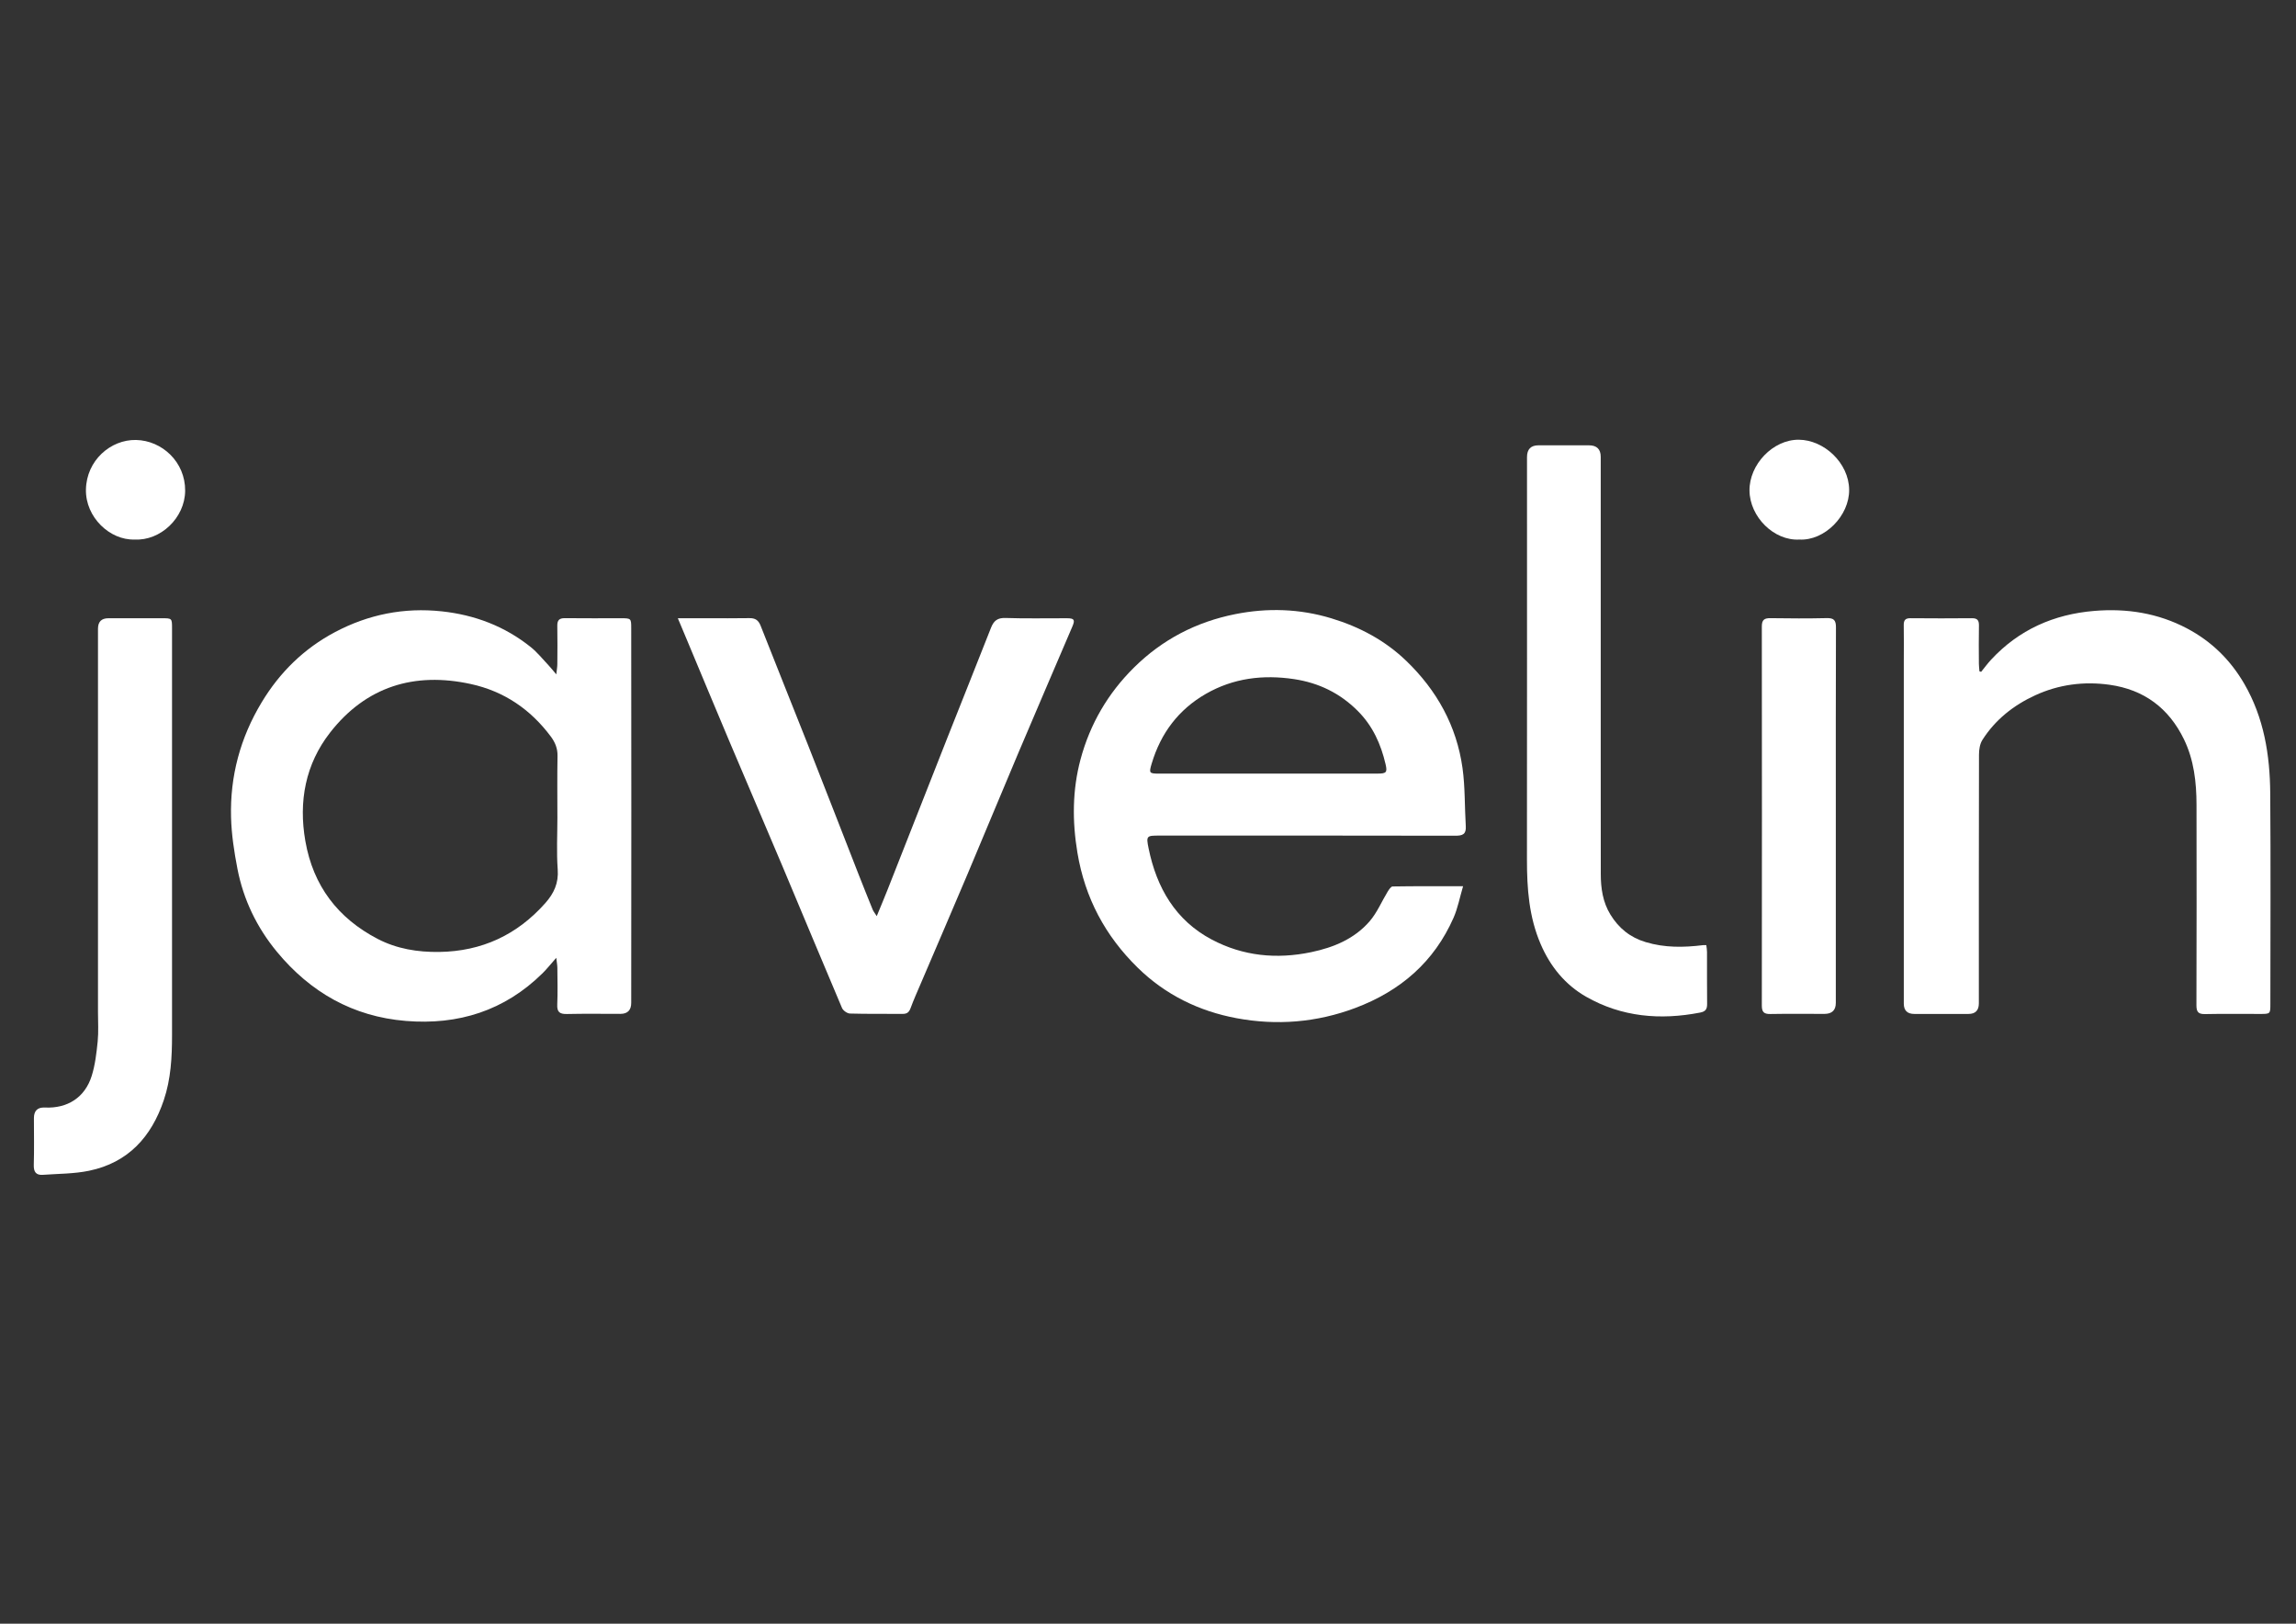 <?xml version="1.0" encoding="UTF-8"?>
<svg xmlns="http://www.w3.org/2000/svg" version="1.1" viewBox="0 0 841.89 595.28">
  <rect x="0" y="0" width="841.89" height="595.28" fill="#333333" stroke="none"/>
  <defs>
    <style>
      .cls-1 {
        fill: #fff;
      }
    </style>
  </defs>
  <!-- Generator: Adobe Illustrator 28.7.1, SVG Export Plug-In . SVG Version: 1.2.0 Build 142)  -->
  <g>
    <g id="Layer_1">
      <path class="cls-1" d="M536.48,324.89c-1.23,4.15-1.94,8.04-3.49,11.56-7.15,16.24-19.51,26.87-36.01,33.08-14.21,5.35-28.86,6.49-43.55,3.76-13.7-2.55-26.05-8.53-36.22-18.48-11.95-11.69-19.37-25.6-22.14-42.15-1.93-11.58-1.88-23.04,1.15-34.31,3.47-12.9,10.01-24.15,19.59-33.62,10.42-10.31,22.89-16.75,37.14-19.58,11.8-2.35,23.58-2,35.25,1.54,10.37,3.15,19.65,8.09,27.44,15.59,11.21,10.79,18.47,23.83,20.63,39.31.98,7.03.76,14.22,1.2,21.34.18,2.96-1.21,3.47-3.85,3.46-36.14-.08-72.28-.05-108.42-.05-4.77,0-4.99.05-4.03,4.72,2.95,14.41,9.85,26.36,23.18,33.41,11.44,6.05,23.75,7.27,36.47,4.6,8.26-1.73,15.81-4.88,21.39-11.31,2.73-3.16,4.4-7.23,6.61-10.86.46-.75,1.2-1.9,1.82-1.91,8.39-.13,16.78-.09,25.85-.09ZM464.94,283.61c13.41,0,26.82,0,40.23,0,3.15,0,3.58-.44,2.9-3.38-1.72-7.42-4.73-14.13-10.26-19.64-6.51-6.49-14.23-10.24-23.27-11.61-11.4-1.72-22.32-.38-32.38,5.4-10.04,5.77-16.55,14.45-19.86,25.55-1.04,3.48-.93,3.69,2.67,3.69,13.32,0,26.64,0,39.96,0Z"/>
      <path class="cls-1" d="M203.96,351.16c-1.98,2.24-3.4,4.05-5.02,5.65-13.94,13.74-30.88,19.06-50.14,17.48-19.41-1.59-35.02-10.53-47.28-25.37-7.32-8.87-12.27-19.09-14.46-30.42-1.2-6.21-2.17-12.54-2.34-18.84-.41-15.07,3.38-29.16,11.2-42.13,6.65-11.05,15.55-19.77,26.92-25.79,12.23-6.48,25.33-9.1,39.16-7.61,12.09,1.3,23.07,5.46,32.59,13.08,2.42,1.93,4.39,4.43,6.54,6.69.83.88,1.58,1.84,2.85,3.34.19-1.77.38-2.79.38-3.81.03-4.65.08-9.31-.01-13.96-.04-2.07.7-2.87,2.8-2.84,6.89.08,13.78.02,20.67.03,3.55,0,3.63.08,3.63,3.59.02,22.36.04,44.73.04,67.09,0,23.44-.02,46.88-.04,70.31q0,4.04-3.96,4.05c-6.53,0-13.06-.1-19.59.05-2.65.06-3.7-.69-3.57-3.47.2-4.46.07-8.94.04-13.42,0-1.01-.21-2.02-.4-3.71ZM204.38,299.44c0-7.43-.09-14.85.05-22.28.05-2.77-.87-5.01-2.47-7.15-7.45-9.98-17.17-16.59-29.34-19.24-20.73-4.52-38.43.95-51.57,17.78-9.05,11.59-11.63,25.24-9.08,39.82,2.87,16.4,11.91,28.25,26.5,35.84,7,3.65,14.69,4.9,22.6,4.79,15.62-.23,28.54-6.25,38.89-17.92,3.14-3.54,4.91-7.31,4.54-12.32-.47-6.41-.11-12.87-.11-19.32Z"/>
      <path class="cls-1" d="M726.44,246.3c1.21-1.48,2.34-3.04,3.64-4.44,10.21-11.02,23.03-16.66,37.82-17.89,11.88-.99,23.33.77,34.03,6.42,9.02,4.76,15.96,11.61,21.05,20.4,7.15,12.37,9.35,25.98,9.46,39.96.2,25.76.06,51.52.05,77.29,0,3.68-.02,3.69-3.77,3.69-6.71,0-13.42-.09-20.13.05-2.46.05-3.21-.73-3.21-3.2.08-24.51.07-49.02.03-73.53-.01-8.29-.94-16.47-4.61-24.02-5.55-11.41-14.61-18.2-27.28-19.98-9.45-1.32-18.63-.1-27.24,3.85-7.9,3.62-14.65,8.93-19.38,16.37-.93,1.46-1.24,3.54-1.25,5.34-.07,30.41-.05,60.83-.05,91.24q0,3.87-3.79,3.88c-6.62,0-13.24,0-19.86,0q-3.86,0-3.87-3.78c0-41.95,0-83.91,0-125.86,0-4.29.06-8.59-.02-12.88-.03-1.8.56-2.58,2.46-2.56,7.51.07,15.03.07,22.54,0,2.04-.02,2.61.82,2.57,2.74-.1,4.65-.04,9.3-.02,13.95,0,.93.14,1.86.21,2.79.21.06.42.12.62.18Z"/>
      <path class="cls-1" d="M248.53,226.65c3.97,0,7.17,0,10.37,0,5.28,0,10.56.07,15.83-.03,2.19-.04,3.36.7,4.19,2.82,5.73,14.62,11.63,29.16,17.39,43.77,6.19,15.69,12.28,31.41,18.42,47.11,1.72,4.4,3.49,8.79,5.27,13.18.25.61.7,1.14,1.48,2.37,1.51-3.68,2.81-6.74,4.03-9.84,7.33-18.6,14.63-37.21,21.97-55.8,5.28-13.36,10.64-26.68,15.89-40.06,1-2.54,2.33-3.71,5.31-3.61,7.51.26,15.02.07,22.54.1,2.69.01,3.04.56,2,3.01-6.62,15.5-13.3,30.97-19.87,46.49-6.26,14.79-12.38,29.64-18.63,44.43-5.66,13.39-11.43,26.73-17.14,40.1-1.26,2.95-2.58,5.89-3.69,8.91-.55,1.49-1.31,2.13-2.91,2.11-6.44-.06-12.88.06-19.32-.13-1.02-.03-2.51-1.09-2.92-2.05-7.33-17.24-14.5-34.55-21.77-51.81-6.51-15.46-13.15-30.86-19.68-46.31-5.14-12.17-10.2-24.36-15.3-36.55-1.05-2.52-2.11-5.03-3.45-8.22Z"/>
      <path class="cls-1" d="M625.67,346.53c.1.89.25,1.66.25,2.43.02,6.35-.03,12.7.04,19.05.02,1.9-.49,2.82-2.57,3.22-14.63,2.84-28.77,1.62-41.81-5.82-7.65-4.37-13.11-11.04-16.66-19.3-4.28-9.95-5.03-20.35-5.02-30.96.05-49.19.02-98.38.02-147.57q0-4.31,4.19-4.32c6.17,0,12.34,0,18.51,0q4.32,0,4.33,4.21c0,35.42,0,70.83,0,106.25,0,15.56.03,31.12.02,46.68,0,5.27.75,10.38,3.55,14.93,3.04,4.93,7.16,8.34,12.94,10.07,6.98,2.09,13.91,1.98,20.97,1.11.34-.04.68,0,1.24,0Z"/>
      <path class="cls-1" d="M63.08,310.83c0,22.89,0,45.79,0,68.68,0,8.07-.41,16.08-3.02,23.82-4.54,13.49-13.08,22.91-27.36,25.88-5.53,1.15-11.32,1.09-16.99,1.5-2.49.18-3.4-1.07-3.32-3.62.17-5.72.05-11.45.05-17.17q0-4.07,4.01-3.88c8.31.39,14.71-3.68,17.19-11.64,1.26-4.04,1.75-8.36,2.18-12.59.35-3.54.11-7.15.11-10.72,0-46.86,0-93.72,0-140.58q0-3.85,3.82-3.85c6.53,0,13.06,0,19.58,0,3.73,0,3.75.01,3.75,3.69,0,26.83,0,53.66,0,80.49Z"/>
      <path class="cls-1" d="M673.15,299.22c0,22.81,0,45.62,0,68.44q0,4.04-4.16,4.05c-6.62,0-13.24-.08-19.86.04-2.33.04-3.11-.73-3.11-3.08.05-46.34.05-92.68,0-139.02,0-2.42.93-3.06,3.18-3.02,6.89.1,13.78.14,20.66-.02,2.6-.06,3.35.82,3.34,3.38-.08,23.08-.05,46.16-.05,69.24Z"/>
      <path class="cls-1" d="M49.34,197.8c-9.05.3-18-8.16-17.83-18.28.18-10.72,9.06-18.4,18.36-18.22,9.6.19,18.1,8.13,18.02,18.61-.07,10.01-9.11,18.43-18.55,17.89Z"/>
      <path class="cls-1" d="M659.8,197.81c-9.35.52-18.18-8.32-18.3-17.91-.12-9.59,8.58-18.75,18.07-18.69,9.25.06,18.36,8.49,18.47,18.32.11,9.58-9.02,18.77-18.24,18.28Z"/>
    </g>
  </g>
</svg>